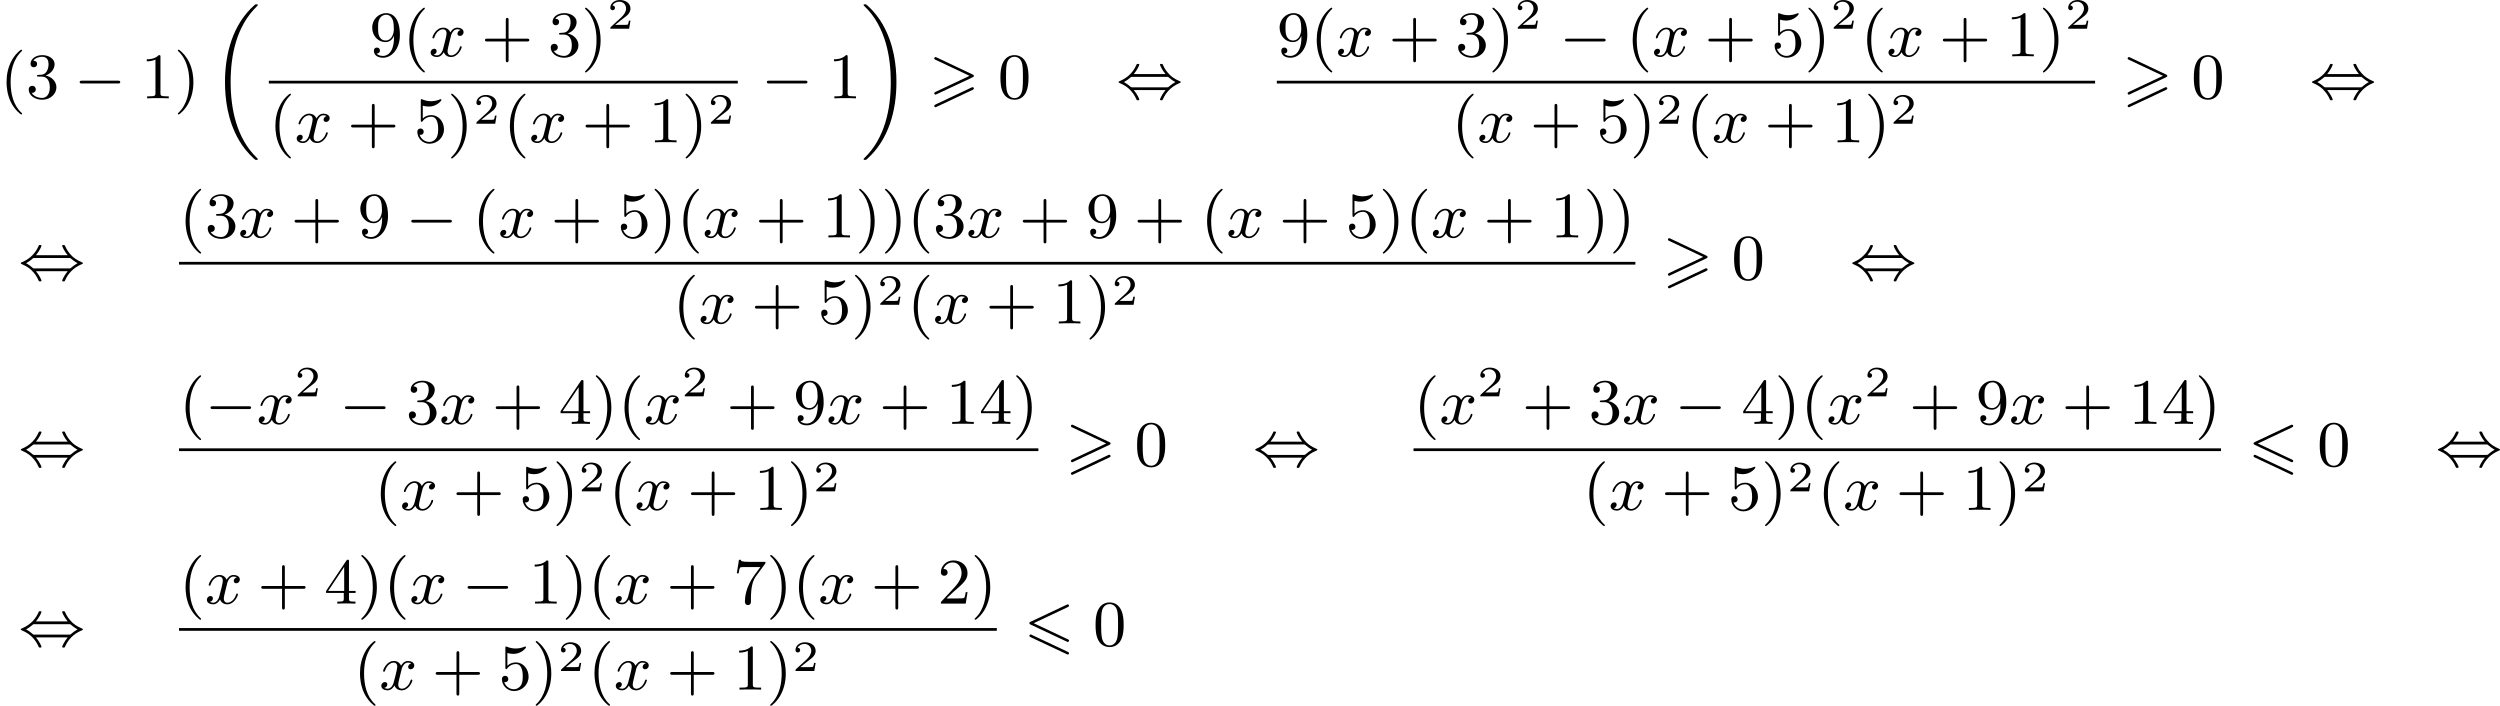 <?xml version='1.0' encoding='UTF-8'?>
<!-- This file was generated by dvisvgm 2.13.3 -->
<svg version='1.1' xmlns='http://www.w3.org/2000/svg' xmlns:xlink='http://www.w3.org/1999/xlink' width='691.148pt' height='195.121pt' viewBox='178.515 991.763 691.148 195.121'>
<defs>
<path id='g2-54' d='M6.052-5.326C6.16-5.38 6.223-5.425 6.223-5.523S6.142-5.703 6.043-5.703C5.999-5.703 5.918-5.667 5.882-5.649L.924-3.309C.771-3.237 .744-3.174 .744-3.102S.78-2.968 .924-2.905L5.882-.574C5.999-.511 6.016-.511 6.043-.511C6.142-.511 6.223-.592 6.223-.69C6.223-.807 6.142-.843 6.043-.888L1.345-3.102L6.052-5.326ZM5.882 1.166C5.999 1.228 6.016 1.228 6.043 1.228C6.142 1.228 6.223 1.148 6.223 1.049C6.223 .933 6.142 .897 6.043 .852L1.094-1.479C.977-1.542 .959-1.542 .924-1.542C.816-1.542 .744-1.462 .744-1.363C.744-1.291 .78-1.228 .924-1.166L5.882 1.166Z'/>
<path id='g2-62' d='M6.043-2.905C6.187-2.968 6.223-3.031 6.223-3.102C6.223-3.219 6.16-3.246 6.043-3.3L1.103-5.64C.977-5.703 .941-5.703 .924-5.703C.825-5.703 .744-5.622 .744-5.523C.744-5.407 .816-5.38 .924-5.326L5.622-3.111L.915-.888C.78-.825 .744-.771 .744-.69C.744-.592 .825-.511 .924-.511C.95-.511 .968-.511 1.085-.574L6.043-2.905ZM6.043-1.166C6.187-1.228 6.223-1.291 6.223-1.363C6.223-1.542 6.052-1.542 5.99-1.542L.915 .852C.825 .897 .744 .95 .744 1.049S.825 1.228 .924 1.228C.95 1.228 .968 1.228 1.085 1.166L6.043-1.166Z'/>
<path id='g4-0' d='M6.052-2.053C6.214-2.053 6.384-2.053 6.384-2.251C6.384-2.439 6.205-2.439 6.052-2.439H1.103C.95-2.439 .771-2.439 .771-2.251C.771-2.053 .941-2.053 1.103-2.053H6.052Z'/>
<path id='g4-44' d='M2.412-3.353C2.896-3.936 3.174-4.573 3.174-4.645C3.174-4.761 3.067-4.761 2.986-4.761C2.887-4.761 2.869-4.761 2.842-4.734C2.824-4.725 2.815-4.716 2.735-4.546C2.376-3.739 1.677-2.887 .493-2.394C.359-2.34 .314-2.322 .314-2.251C.314-2.17 .368-2.152 .457-2.116C1.193-1.811 1.614-1.444 1.784-1.282C2.26-.807 2.493-.484 2.798 .188C2.833 .269 2.887 .269 2.986 .269C3.067 .269 3.174 .269 3.174 .152C3.174 .081 2.905-.556 2.412-1.139H6.797C6.312-.556 6.034 .081 6.034 .152C6.034 .269 6.142 .269 6.223 .269C6.321 .269 6.339 .269 6.366 .242C6.384 .233 6.393 .224 6.474 .054C6.832-.753 7.532-1.605 8.715-2.098C8.85-2.152 8.895-2.17 8.895-2.242C8.895-2.322 8.841-2.34 8.751-2.376C8.016-2.681 7.595-3.049 7.424-3.21C6.949-3.685 6.716-4.008 6.411-4.68C6.375-4.761 6.321-4.761 6.223-4.761C6.142-4.761 6.034-4.761 6.034-4.645C6.034-4.573 6.303-3.936 6.797-3.353H2.412ZM2.224-1.524C2.053-1.524 2.044-1.533 1.982-1.587C1.784-1.766 1.444-2.035 1.049-2.242C1.354-2.412 1.722-2.672 1.955-2.887C2.035-2.968 2.053-2.968 2.224-2.968H6.985C7.155-2.968 7.164-2.959 7.227-2.905C7.424-2.726 7.765-2.457 8.159-2.251C7.855-2.08 7.487-1.82 7.254-1.605C7.173-1.524 7.155-1.524 6.985-1.524H2.224Z'/>
<path id='g3-18' d='M6.456 21.035C6.456 20.999 6.456 20.981 6.339 20.865C3.533 18.166 2.699 14.113 2.699 10.383C2.699 6.626 3.506 2.636 6.357-.126C6.456-.224 6.456-.242 6.456-.278C6.456-.377 6.366-.377 6.259-.377C6.133-.377 6.115-.377 5.999-.269C2.986 2.394 1.919 6.447 1.919 10.374C1.919 12.652 2.26 15.673 3.856 18.417C4.358 19.287 5.048 20.165 5.9 20.945C6.106 21.134 6.124 21.134 6.259 21.134C6.366 21.134 6.456 21.134 6.456 21.035Z'/>
<path id='g3-19' d='M4.86 10.383C4.86 8.106 4.519 5.084 2.923 2.34C2.421 1.47 1.731 .592 .879-.188C.672-.377 .655-.377 .52-.377C.412-.377 .323-.377 .323-.278C.323-.233 .323-.215 .439-.108C1.919 1.282 2.86 3.129 3.416 5.084C3.882 6.734 4.08 8.563 4.08 10.374C4.08 14.068 3.282 18.121 .421 20.883C.35 20.954 .323 20.99 .323 21.035C.323 21.134 .412 21.134 .52 21.134C.646 21.134 .664 21.134 .78 21.026C3.793 18.363 4.86 14.31 4.86 10.383Z'/>
<path id='g8-40' d='M3.058 2.134C3.058 2.089 3.031 2.062 2.977 2C1.82 .941 1.47-.672 1.47-2.242C1.47-3.631 1.739-5.317 3.004-6.519C3.04-6.554 3.058-6.581 3.058-6.626C3.058-6.689 3.013-6.725 2.95-6.725C2.842-6.725 2.035-6.079 1.551-5.102C1.121-4.241 .906-3.318 .906-2.251C.906-1.605 .986-.583 1.479 .475C2.008 1.578 2.842 2.233 2.95 2.233C3.013 2.233 3.058 2.197 3.058 2.134Z'/>
<path id='g8-41' d='M2.672-2.251C2.672-2.986 2.564-3.972 2.098-4.967C1.569-6.07 .735-6.725 .628-6.725C.538-6.725 .52-6.653 .52-6.626C.52-6.581 .538-6.554 .601-6.492C1.121-6.025 2.107-4.806 2.107-2.251C2.107-.968 1.874 .816 .574 2.026C.556 2.053 .52 2.089 .52 2.134C.52 2.161 .538 2.233 .628 2.233C.735 2.233 1.542 1.587 2.026 .61C2.457-.251 2.672-1.175 2.672-2.251Z'/>
<path id='g8-43' d='M6.33-2.053C6.456-2.053 6.644-2.053 6.644-2.242C6.644-2.439 6.474-2.439 6.33-2.439H3.775V-5.003C3.775-5.147 3.775-5.317 3.578-5.317C3.389-5.317 3.389-5.129 3.389-5.003V-2.439H.825C.699-2.439 .511-2.439 .511-2.251C.511-2.053 .681-2.053 .825-2.053H3.389V.511C3.389 .655 3.389 .825 3.587 .825C3.775 .825 3.775 .637 3.775 .511V-2.053H6.33Z'/>
<path id='g8-48' d='M4.241-2.869C4.241-3.47 4.214-4.241 3.9-4.914C3.506-5.756 2.824-5.972 2.304-5.972C1.766-5.972 1.085-5.756 .69-4.896C.403-4.277 .359-3.551 .359-2.869C.359-2.286 .377-1.417 .762-.708C1.184 .054 1.883 .197 2.295 .197C2.878 .197 3.542-.054 3.918-.879C4.187-1.479 4.241-2.152 4.241-2.869ZM2.304-.027C2.035-.027 1.39-.152 1.219-1.166C1.13-1.695 1.13-2.466 1.13-2.977C1.13-3.587 1.13-4.295 1.237-4.788C1.417-5.586 1.991-5.747 2.295-5.747C2.636-5.747 3.201-5.568 3.371-4.734C3.47-4.241 3.47-3.542 3.47-2.977C3.47-2.421 3.47-1.668 3.38-1.139C3.192-.117 2.529-.027 2.304-.027Z'/>
<path id='g8-49' d='M2.726-5.73C2.726-5.954 2.717-5.972 2.493-5.972C1.937-5.398 1.112-5.398 .834-5.398V-5.12C1.004-5.12 1.551-5.12 2.035-5.353V-.717C2.035-.386 2.008-.278 1.175-.278H.888V0C1.21-.027 2.008-.027 2.376-.027S3.551-.027 3.873 0V-.278H3.587C2.753-.278 2.726-.386 2.726-.717V-5.73Z'/>
<path id='g8-50' d='M4.142-1.587H3.891C3.873-1.47 3.802-.941 3.685-.798C3.631-.717 3.013-.717 2.833-.717H1.237L2.125-1.56C3.596-2.833 4.142-3.309 4.142-4.223C4.142-5.254 3.291-5.972 2.188-5.972C1.157-5.972 .457-5.156 .457-4.34C.457-3.891 .843-3.847 .924-3.847C1.121-3.847 1.39-3.99 1.39-4.313C1.39-4.582 1.201-4.779 .924-4.779C.879-4.779 .852-4.779 .816-4.77C1.031-5.407 1.605-5.694 2.089-5.694C3.004-5.694 3.318-4.842 3.318-4.223C3.318-3.309 2.627-2.564 2.197-2.098L.556-.323C.457-.224 .457-.206 .457 0H3.891L4.142-1.587Z'/>
<path id='g8-51' d='M2.735-3.156C3.569-3.47 3.963-4.125 3.963-4.743C3.963-5.434 3.201-5.972 2.268-5.972S.637-5.443 .637-4.761C.637-4.465 .834-4.295 1.094-4.295S1.542-4.483 1.542-4.743C1.542-5.057 1.327-5.192 1.022-5.192C1.255-5.568 1.802-5.747 2.242-5.747C2.986-5.747 3.129-5.156 3.129-4.734C3.129-4.465 3.075-4.035 2.851-3.694C2.573-3.291 2.26-3.273 2-3.255C1.775-3.237 1.757-3.237 1.686-3.237C1.605-3.228 1.533-3.219 1.533-3.12C1.533-3.004 1.605-3.004 1.757-3.004H2.179C2.959-3.004 3.3-2.376 3.3-1.524C3.3-.377 2.69-.054 2.233-.054C2.062-.054 1.193-.099 .789-.762C1.112-.717 1.363-.941 1.363-1.246C1.363-1.542 1.139-1.731 .879-1.731C.655-1.731 .386-1.596 .386-1.219C.386-.421 1.219 .197 2.26 .197C3.38 .197 4.214-.61 4.214-1.524C4.214-2.304 3.596-2.968 2.735-3.156Z'/>
<path id='g8-52' d='M.26-1.757V-1.479H2.708V-.708C2.708-.377 2.681-.278 2.008-.278H1.811V0C2.376-.027 3.004-.027 3.067-.027C3.111-.027 3.757-.027 4.322 0V-.278H4.125C3.452-.278 3.425-.377 3.425-.708V-1.479H4.34V-1.757H3.425V-5.828C3.425-6.007 3.425-6.07 3.255-6.07C3.147-6.07 3.138-6.061 3.058-5.936L.26-1.757ZM.547-1.757L2.762-5.075V-1.757H.547Z'/>
<path id='g8-53' d='M.933-3.093C.933-2.932 .933-2.833 1.058-2.833C1.13-2.833 1.157-2.869 1.21-2.95C1.479-3.327 1.91-3.542 2.376-3.542C3.335-3.542 3.335-2.161 3.335-1.838C3.335-1.56 3.335-1.004 3.084-.601C2.842-.224 2.466-.054 2.116-.054C1.587-.054 .986-.386 .771-1.049C.78-1.049 .834-1.031 .897-1.031C1.076-1.031 1.336-1.148 1.336-1.47C1.336-1.748 1.139-1.91 .897-1.91C.708-1.91 .457-1.802 .457-1.444C.457-.628 1.139 .197 2.134 .197C3.219 .197 4.142-.681 4.142-1.793C4.142-2.878 3.371-3.766 2.394-3.766C1.964-3.766 1.524-3.622 1.21-3.3V-5.066C1.479-4.985 1.757-4.94 2.035-4.94C3.138-4.94 3.784-5.738 3.784-5.855C3.784-5.936 3.73-5.972 3.685-5.972C3.667-5.972 3.649-5.972 3.569-5.927C3.147-5.756 2.735-5.685 2.358-5.685C1.973-5.685 1.569-5.756 1.157-5.927C1.067-5.972 1.049-5.972 1.04-5.972C.933-5.972 .933-5.882 .933-5.73V-3.093Z'/>
<path id='g8-55' d='M4.394-5.469C4.474-5.568 4.474-5.586 4.474-5.774H2.242C1.112-5.774 1.085-5.891 1.058-6.061H.807L.511-4.187H.762C.798-4.394 .87-4.896 .986-5.003C1.049-5.057 1.757-5.057 1.883-5.057H3.766L2.905-3.882C1.739-2.277 1.632-.816 1.632-.305C1.632-.206 1.632 .197 2.044 .197C2.466 .197 2.466-.197 2.466-.314V-.753C2.466-2.071 2.663-3.111 3.138-3.757L4.394-5.469Z'/>
<path id='g8-57' d='M3.398-2.824V-2.627C3.398-.439 2.403-.054 1.892-.054C1.686-.054 1.228-.09 .995-.386H1.031C1.103-.368 1.453-.439 1.453-.798C1.453-1.031 1.291-1.21 1.04-1.21S.619-1.049 .619-.78C.619-.188 1.094 .197 1.901 .197C3.058 .197 4.214-.986 4.214-2.95C4.214-5.38 3.138-5.972 2.331-5.972C1.3-5.972 .386-5.138 .386-3.963C.386-2.824 1.21-1.964 2.224-1.964C2.878-1.964 3.237-2.439 3.398-2.824ZM2.242-2.188C2.098-2.188 1.659-2.188 1.372-2.744C1.201-3.084 1.201-3.524 1.201-3.954S1.201-4.833 1.39-5.174C1.659-5.631 2.008-5.747 2.331-5.747C2.941-5.747 3.183-5.129 3.219-5.039C3.344-4.707 3.38-4.16 3.38-3.775C3.38-3.12 3.084-2.188 2.242-2.188Z'/>
<path id='g5-120' d='M4.411-3.622C4.08-3.56 3.981-3.273 3.981-3.138C3.981-2.968 4.107-2.815 4.331-2.815C4.582-2.815 4.824-3.031 4.824-3.344C4.824-3.757 4.376-3.963 3.954-3.963C3.416-3.963 3.102-3.488 2.995-3.3C2.824-3.739 2.43-3.963 2-3.963C1.04-3.963 .52-2.815 .52-2.582C.52-2.502 .583-2.475 .646-2.475C.726-2.475 .753-2.52 .771-2.573C1.049-3.461 1.641-3.739 1.982-3.739C2.242-3.739 2.475-3.569 2.475-3.147C2.475-2.824 2.089-1.39 1.973-.959C1.901-.681 1.632-.126 1.139-.126C.959-.126 .771-.188 .681-.242C.924-.287 1.103-.493 1.103-.726C1.103-.95 .933-1.049 .762-1.049C.502-1.049 .269-.825 .269-.52C.269-.081 .753 .099 1.13 .099C1.65 .099 1.955-.332 2.089-.574C2.313 .018 2.842 .099 3.084 .099C4.053 .099 4.564-1.067 4.564-1.282C4.564-1.327 4.537-1.39 4.447-1.39C4.349-1.39 4.34-1.354 4.295-1.219C4.098-.574 3.578-.126 3.111-.126C2.851-.126 2.609-.287 2.609-.717C2.609-.915 2.735-1.408 2.815-1.748C2.851-1.91 3.093-2.878 3.111-2.941C3.219-3.264 3.488-3.739 3.945-3.739C4.107-3.739 4.277-3.712 4.411-3.622Z'/>
<path id='g6-50' d='M3.216-1.118H2.995C2.983-1.034 2.923-.64 2.833-.574C2.792-.538 2.307-.538 2.224-.538H1.106L1.871-1.16C2.074-1.321 2.606-1.704 2.792-1.883C2.971-2.062 3.216-2.367 3.216-2.792C3.216-3.539 2.54-3.975 1.739-3.975C.968-3.975 .43-3.467 .43-2.905C.43-2.6 .687-2.564 .753-2.564C.903-2.564 1.076-2.672 1.076-2.887C1.076-3.019 .998-3.21 .735-3.21C.873-3.515 1.237-3.742 1.65-3.742C2.277-3.742 2.612-3.276 2.612-2.792C2.612-2.367 2.331-1.931 1.913-1.548L.496-.251C.436-.191 .43-.185 .43 0H3.031L3.216-1.118Z'/>
</defs>
<g id='page3' transform='matrix(2 0 0 2 0 0)'>
<use x='89.257' y='509.474' xlink:href='#g8-40'/>
<use x='92.841' y='509.474' xlink:href='#g8-51'/>
<use x='99.497' y='509.474' xlink:href='#g4-0'/>
<use x='108.712' y='509.474' xlink:href='#g8-49'/>
<use x='113.32' y='509.474' xlink:href='#g8-41'/>
<use x='118.439' y='496.851' xlink:href='#g3-18'/>
<use x='140.321' y='503.666' xlink:href='#g8-57'/>
<use x='144.929' y='503.666' xlink:href='#g8-40'/>
<use x='148.513' y='503.666' xlink:href='#g5-120'/>
<use x='155.784' y='503.666' xlink:href='#g8-43'/>
<use x='164.999' y='503.666' xlink:href='#g8-51'/>
<use x='169.607' y='503.666' xlink:href='#g8-41'/>
<use x='173.191' y='499.857' xlink:href='#g6-50'/>
<rect x='126.418' y='507.043' height='.379' width='64.826'/>
<use x='126.418' y='515.555' xlink:href='#g8-40'/>
<use x='130.002' y='515.555' xlink:href='#g5-120'/>
<use x='137.273' y='515.555' xlink:href='#g8-43'/>
<use x='146.489' y='515.555' xlink:href='#g8-53'/>
<use x='151.097' y='515.555' xlink:href='#g8-41'/>
<use x='154.68' y='512.982' xlink:href='#g6-50'/>
<use x='158.831' y='515.555' xlink:href='#g8-40'/>
<use x='162.415' y='515.555' xlink:href='#g5-120'/>
<use x='169.686' y='515.555' xlink:href='#g8-43'/>
<use x='178.902' y='515.555' xlink:href='#g8-49'/>
<use x='183.51' y='515.555' xlink:href='#g8-41'/>
<use x='187.093' y='512.982' xlink:href='#g6-50'/>
<use x='194.488' y='509.474' xlink:href='#g4-0'/>
<use x='203.703' y='509.474' xlink:href='#g8-49'/>
<use x='208.311' y='496.851' xlink:href='#g3-19'/>
<use x='217.654' y='509.474' xlink:href='#g2-62'/>
<use x='227.188' y='509.474' xlink:href='#g8-48'/>
<use x='243.569' y='509.474' xlink:href='#g4-44'/>
<use x='265.752' y='503.666' xlink:href='#g8-57'/>
<use x='270.36' y='503.666' xlink:href='#g8-40'/>
<use x='273.944' y='503.666' xlink:href='#g5-120'/>
<use x='281.215' y='503.666' xlink:href='#g8-43'/>
<use x='290.431' y='503.666' xlink:href='#g8-51'/>
<use x='295.038' y='503.666' xlink:href='#g8-41'/>
<use x='298.622' y='499.857' xlink:href='#g6-50'/>
<use x='304.821' y='503.666' xlink:href='#g4-0'/>
<use x='314.036' y='503.666' xlink:href='#g8-40'/>
<use x='317.62' y='503.666' xlink:href='#g5-120'/>
<use x='324.891' y='503.666' xlink:href='#g8-43'/>
<use x='334.107' y='503.666' xlink:href='#g8-53'/>
<use x='338.714' y='503.666' xlink:href='#g8-41'/>
<use x='342.298' y='499.857' xlink:href='#g6-50'/>
<use x='346.449' y='503.666' xlink:href='#g8-40'/>
<use x='350.033' y='503.666' xlink:href='#g5-120'/>
<use x='357.304' y='503.666' xlink:href='#g8-43'/>
<use x='366.52' y='503.666' xlink:href='#g8-49'/>
<use x='371.127' y='503.666' xlink:href='#g8-41'/>
<use x='374.711' y='499.857' xlink:href='#g6-50'/>
<rect x='265.752' y='507.043' height='.379' width='113.11'/>
<use x='289.894' y='515.555' xlink:href='#g8-40'/>
<use x='293.478' y='515.555' xlink:href='#g5-120'/>
<use x='300.749' y='515.555' xlink:href='#g8-43'/>
<use x='309.965' y='515.555' xlink:href='#g8-53'/>
<use x='314.573' y='515.555' xlink:href='#g8-41'/>
<use x='318.156' y='512.982' xlink:href='#g6-50'/>
<use x='322.307' y='515.555' xlink:href='#g8-40'/>
<use x='325.891' y='515.555' xlink:href='#g5-120'/>
<use x='333.162' y='515.555' xlink:href='#g8-43'/>
<use x='342.378' y='515.555' xlink:href='#g8-49'/>
<use x='346.986' y='515.555' xlink:href='#g8-41'/>
<use x='350.569' y='512.982' xlink:href='#g6-50'/>
<use x='382.618' y='509.474' xlink:href='#g2-62'/>
<use x='392.151' y='509.474' xlink:href='#g8-48'/>
<use x='408.532' y='509.474' xlink:href='#g4-44'/>
<use x='91.817' y='534.51' xlink:href='#g4-44'/>
<use x='114.001' y='528.702' xlink:href='#g8-40'/>
<use x='117.585' y='528.702' xlink:href='#g8-51'/>
<use x='122.193' y='528.702' xlink:href='#g5-120'/>
<use x='129.464' y='528.702' xlink:href='#g8-43'/>
<use x='138.679' y='528.702' xlink:href='#g8-57'/>
<use x='145.335' y='528.702' xlink:href='#g4-0'/>
<use x='154.55' y='528.702' xlink:href='#g8-40'/>
<use x='158.134' y='528.702' xlink:href='#g5-120'/>
<use x='165.405' y='528.702' xlink:href='#g8-43'/>
<use x='174.621' y='528.702' xlink:href='#g8-53'/>
<use x='179.228' y='528.702' xlink:href='#g8-41'/>
<use x='182.812' y='528.702' xlink:href='#g8-40'/>
<use x='186.396' y='528.702' xlink:href='#g5-120'/>
<use x='193.667' y='528.702' xlink:href='#g8-43'/>
<use x='202.883' y='528.702' xlink:href='#g8-49'/>
<use x='207.49' y='528.702' xlink:href='#g8-41'/>
<use x='211.074' y='528.702' xlink:href='#g8-41'/>
<use x='214.658' y='528.702' xlink:href='#g8-40'/>
<use x='218.242' y='528.702' xlink:href='#g8-51'/>
<use x='222.849' y='528.702' xlink:href='#g5-120'/>
<use x='230.121' y='528.702' xlink:href='#g8-43'/>
<use x='239.336' y='528.702' xlink:href='#g8-57'/>
<use x='245.991' y='528.702' xlink:href='#g8-43'/>
<use x='255.207' y='528.702' xlink:href='#g8-40'/>
<use x='258.791' y='528.702' xlink:href='#g5-120'/>
<use x='266.062' y='528.702' xlink:href='#g8-43'/>
<use x='275.277' y='528.702' xlink:href='#g8-53'/>
<use x='279.885' y='528.702' xlink:href='#g8-41'/>
<use x='283.469' y='528.702' xlink:href='#g8-40'/>
<use x='287.053' y='528.702' xlink:href='#g5-120'/>
<use x='294.324' y='528.702' xlink:href='#g8-43'/>
<use x='303.539' y='528.702' xlink:href='#g8-49'/>
<use x='308.147' y='528.702' xlink:href='#g8-41'/>
<use x='311.731' y='528.702' xlink:href='#g8-41'/>
<rect x='114.001' y='532.079' height='.379' width='201.313'/>
<use x='182.245' y='540.591' xlink:href='#g8-40'/>
<use x='185.829' y='540.591' xlink:href='#g5-120'/>
<use x='193.1' y='540.591' xlink:href='#g8-43'/>
<use x='202.315' y='540.591' xlink:href='#g8-53'/>
<use x='206.923' y='540.591' xlink:href='#g8-41'/>
<use x='210.507' y='538.018' xlink:href='#g6-50'/>
<use x='214.658' y='540.591' xlink:href='#g8-40'/>
<use x='218.242' y='540.591' xlink:href='#g5-120'/>
<use x='225.513' y='540.591' xlink:href='#g8-43'/>
<use x='234.728' y='540.591' xlink:href='#g8-49'/>
<use x='239.336' y='540.591' xlink:href='#g8-41'/>
<use x='242.92' y='538.018' xlink:href='#g6-50'/>
<use x='319.07' y='534.51' xlink:href='#g2-62'/>
<use x='328.603' y='534.51' xlink:href='#g8-48'/>
<use x='344.984' y='534.51' xlink:href='#g4-44'/>
<use x='91.817' y='560.288' xlink:href='#g4-44'/>
<use x='114.001' y='554.479' xlink:href='#g8-40'/>
<use x='117.585' y='554.479' xlink:href='#g4-0'/>
<use x='124.752' y='554.479' xlink:href='#g5-120'/>
<use x='129.976' y='550.67' xlink:href='#g6-50'/>
<use x='136.175' y='554.479' xlink:href='#g4-0'/>
<use x='145.39' y='554.479' xlink:href='#g8-51'/>
<use x='149.998' y='554.479' xlink:href='#g5-120'/>
<use x='157.269' y='554.479' xlink:href='#g8-43'/>
<use x='166.484' y='554.479' xlink:href='#g8-52'/>
<use x='171.092' y='554.479' xlink:href='#g8-41'/>
<use x='174.676' y='554.479' xlink:href='#g8-40'/>
<use x='178.26' y='554.479' xlink:href='#g5-120'/>
<use x='183.483' y='550.67' xlink:href='#g6-50'/>
<use x='189.682' y='554.479' xlink:href='#g8-43'/>
<use x='198.897' y='554.479' xlink:href='#g8-57'/>
<use x='203.505' y='554.479' xlink:href='#g5-120'/>
<use x='210.776' y='554.479' xlink:href='#g8-43'/>
<use x='219.992' y='554.479' xlink:href='#g8-49'/>
<use x='224.6' y='554.479' xlink:href='#g8-52'/>
<use x='229.207' y='554.479' xlink:href='#g8-41'/>
<rect x='114.001' y='557.857' height='.379' width='118.79'/>
<use x='140.983' y='566.369' xlink:href='#g8-40'/>
<use x='144.567' y='566.369' xlink:href='#g5-120'/>
<use x='151.838' y='566.369' xlink:href='#g8-43'/>
<use x='161.054' y='566.369' xlink:href='#g8-53'/>
<use x='165.661' y='566.369' xlink:href='#g8-41'/>
<use x='169.245' y='563.795' xlink:href='#g6-50'/>
<use x='173.396' y='566.369' xlink:href='#g8-40'/>
<use x='176.98' y='566.369' xlink:href='#g5-120'/>
<use x='184.251' y='566.369' xlink:href='#g8-43'/>
<use x='193.466' y='566.369' xlink:href='#g8-49'/>
<use x='198.074' y='566.369' xlink:href='#g8-41'/>
<use x='201.658' y='563.795' xlink:href='#g6-50'/>
<use x='236.546' y='560.288' xlink:href='#g2-62'/>
<use x='246.08' y='560.288' xlink:href='#g8-48'/>
<use x='262.461' y='560.288' xlink:href='#g4-44'/>
<use x='284.645' y='554.479' xlink:href='#g8-40'/>
<use x='288.228' y='554.479' xlink:href='#g5-120'/>
<use x='293.452' y='550.67' xlink:href='#g6-50'/>
<use x='299.651' y='554.479' xlink:href='#g8-43'/>
<use x='308.866' y='554.479' xlink:href='#g8-51'/>
<use x='313.474' y='554.479' xlink:href='#g5-120'/>
<use x='320.745' y='554.479' xlink:href='#g4-0'/>
<use x='329.961' y='554.479' xlink:href='#g8-52'/>
<use x='334.568' y='554.479' xlink:href='#g8-41'/>
<use x='338.152' y='554.479' xlink:href='#g8-40'/>
<use x='341.736' y='554.479' xlink:href='#g5-120'/>
<use x='346.959' y='550.67' xlink:href='#g6-50'/>
<use x='353.158' y='554.479' xlink:href='#g8-43'/>
<use x='362.373' y='554.479' xlink:href='#g8-57'/>
<use x='366.981' y='554.479' xlink:href='#g5-120'/>
<use x='374.253' y='554.479' xlink:href='#g8-43'/>
<use x='383.468' y='554.479' xlink:href='#g8-49'/>
<use x='388.076' y='554.479' xlink:href='#g8-52'/>
<use x='392.683' y='554.479' xlink:href='#g8-41'/>
<rect x='284.645' y='557.857' height='.379' width='111.622'/>
<use x='308.043' y='566.369' xlink:href='#g8-40'/>
<use x='311.627' y='566.369' xlink:href='#g5-120'/>
<use x='318.898' y='566.369' xlink:href='#g8-43'/>
<use x='328.113' y='566.369' xlink:href='#g8-53'/>
<use x='332.721' y='566.369' xlink:href='#g8-41'/>
<use x='336.305' y='563.795' xlink:href='#g6-50'/>
<use x='340.456' y='566.369' xlink:href='#g8-40'/>
<use x='344.04' y='566.369' xlink:href='#g5-120'/>
<use x='351.311' y='566.369' xlink:href='#g8-43'/>
<use x='360.526' y='566.369' xlink:href='#g8-49'/>
<use x='365.134' y='566.369' xlink:href='#g8-41'/>
<use x='368.718' y='563.795' xlink:href='#g6-50'/>
<use x='400.022' y='560.288' xlink:href='#g2-54'/>
<use x='409.556' y='560.288' xlink:href='#g8-48'/>
<use x='425.937' y='560.288' xlink:href='#g4-44'/>
<use x='91.817' y='585.128' xlink:href='#g4-44'/>
<use x='114.001' y='579.32' xlink:href='#g8-40'/>
<use x='117.585' y='579.32' xlink:href='#g5-120'/>
<use x='124.856' y='579.32' xlink:href='#g8-43'/>
<use x='134.072' y='579.32' xlink:href='#g8-52'/>
<use x='138.679' y='579.32' xlink:href='#g8-41'/>
<use x='142.263' y='579.32' xlink:href='#g8-40'/>
<use x='145.847' y='579.32' xlink:href='#g5-120'/>
<use x='153.118' y='579.32' xlink:href='#g4-0'/>
<use x='162.333' y='579.32' xlink:href='#g8-49'/>
<use x='166.941' y='579.32' xlink:href='#g8-41'/>
<use x='170.525' y='579.32' xlink:href='#g8-40'/>
<use x='174.109' y='579.32' xlink:href='#g5-120'/>
<use x='181.38' y='579.32' xlink:href='#g8-43'/>
<use x='190.595' y='579.32' xlink:href='#g8-55'/>
<use x='195.203' y='579.32' xlink:href='#g8-41'/>
<use x='198.787' y='579.32' xlink:href='#g8-40'/>
<use x='202.371' y='579.32' xlink:href='#g5-120'/>
<use x='209.642' y='579.32' xlink:href='#g8-43'/>
<use x='218.857' y='579.32' xlink:href='#g8-50'/>
<use x='223.465' y='579.32' xlink:href='#g8-41'/>
<rect x='114.001' y='582.697' height='.379' width='113.048'/>
<use x='138.112' y='591.21' xlink:href='#g8-40'/>
<use x='141.696' y='591.21' xlink:href='#g5-120'/>
<use x='148.967' y='591.21' xlink:href='#g8-43'/>
<use x='158.182' y='591.21' xlink:href='#g8-53'/>
<use x='162.79' y='591.21' xlink:href='#g8-41'/>
<use x='166.374' y='588.636' xlink:href='#g6-50'/>
<use x='170.525' y='591.21' xlink:href='#g8-40'/>
<use x='174.109' y='591.21' xlink:href='#g5-120'/>
<use x='181.38' y='591.21' xlink:href='#g8-43'/>
<use x='190.595' y='591.21' xlink:href='#g8-49'/>
<use x='195.203' y='591.21' xlink:href='#g8-41'/>
<use x='198.787' y='588.636' xlink:href='#g6-50'/>
<use x='230.804' y='585.128' xlink:href='#g2-54'/>
<use x='240.338' y='585.128' xlink:href='#g8-48'/>
</g>
</svg>